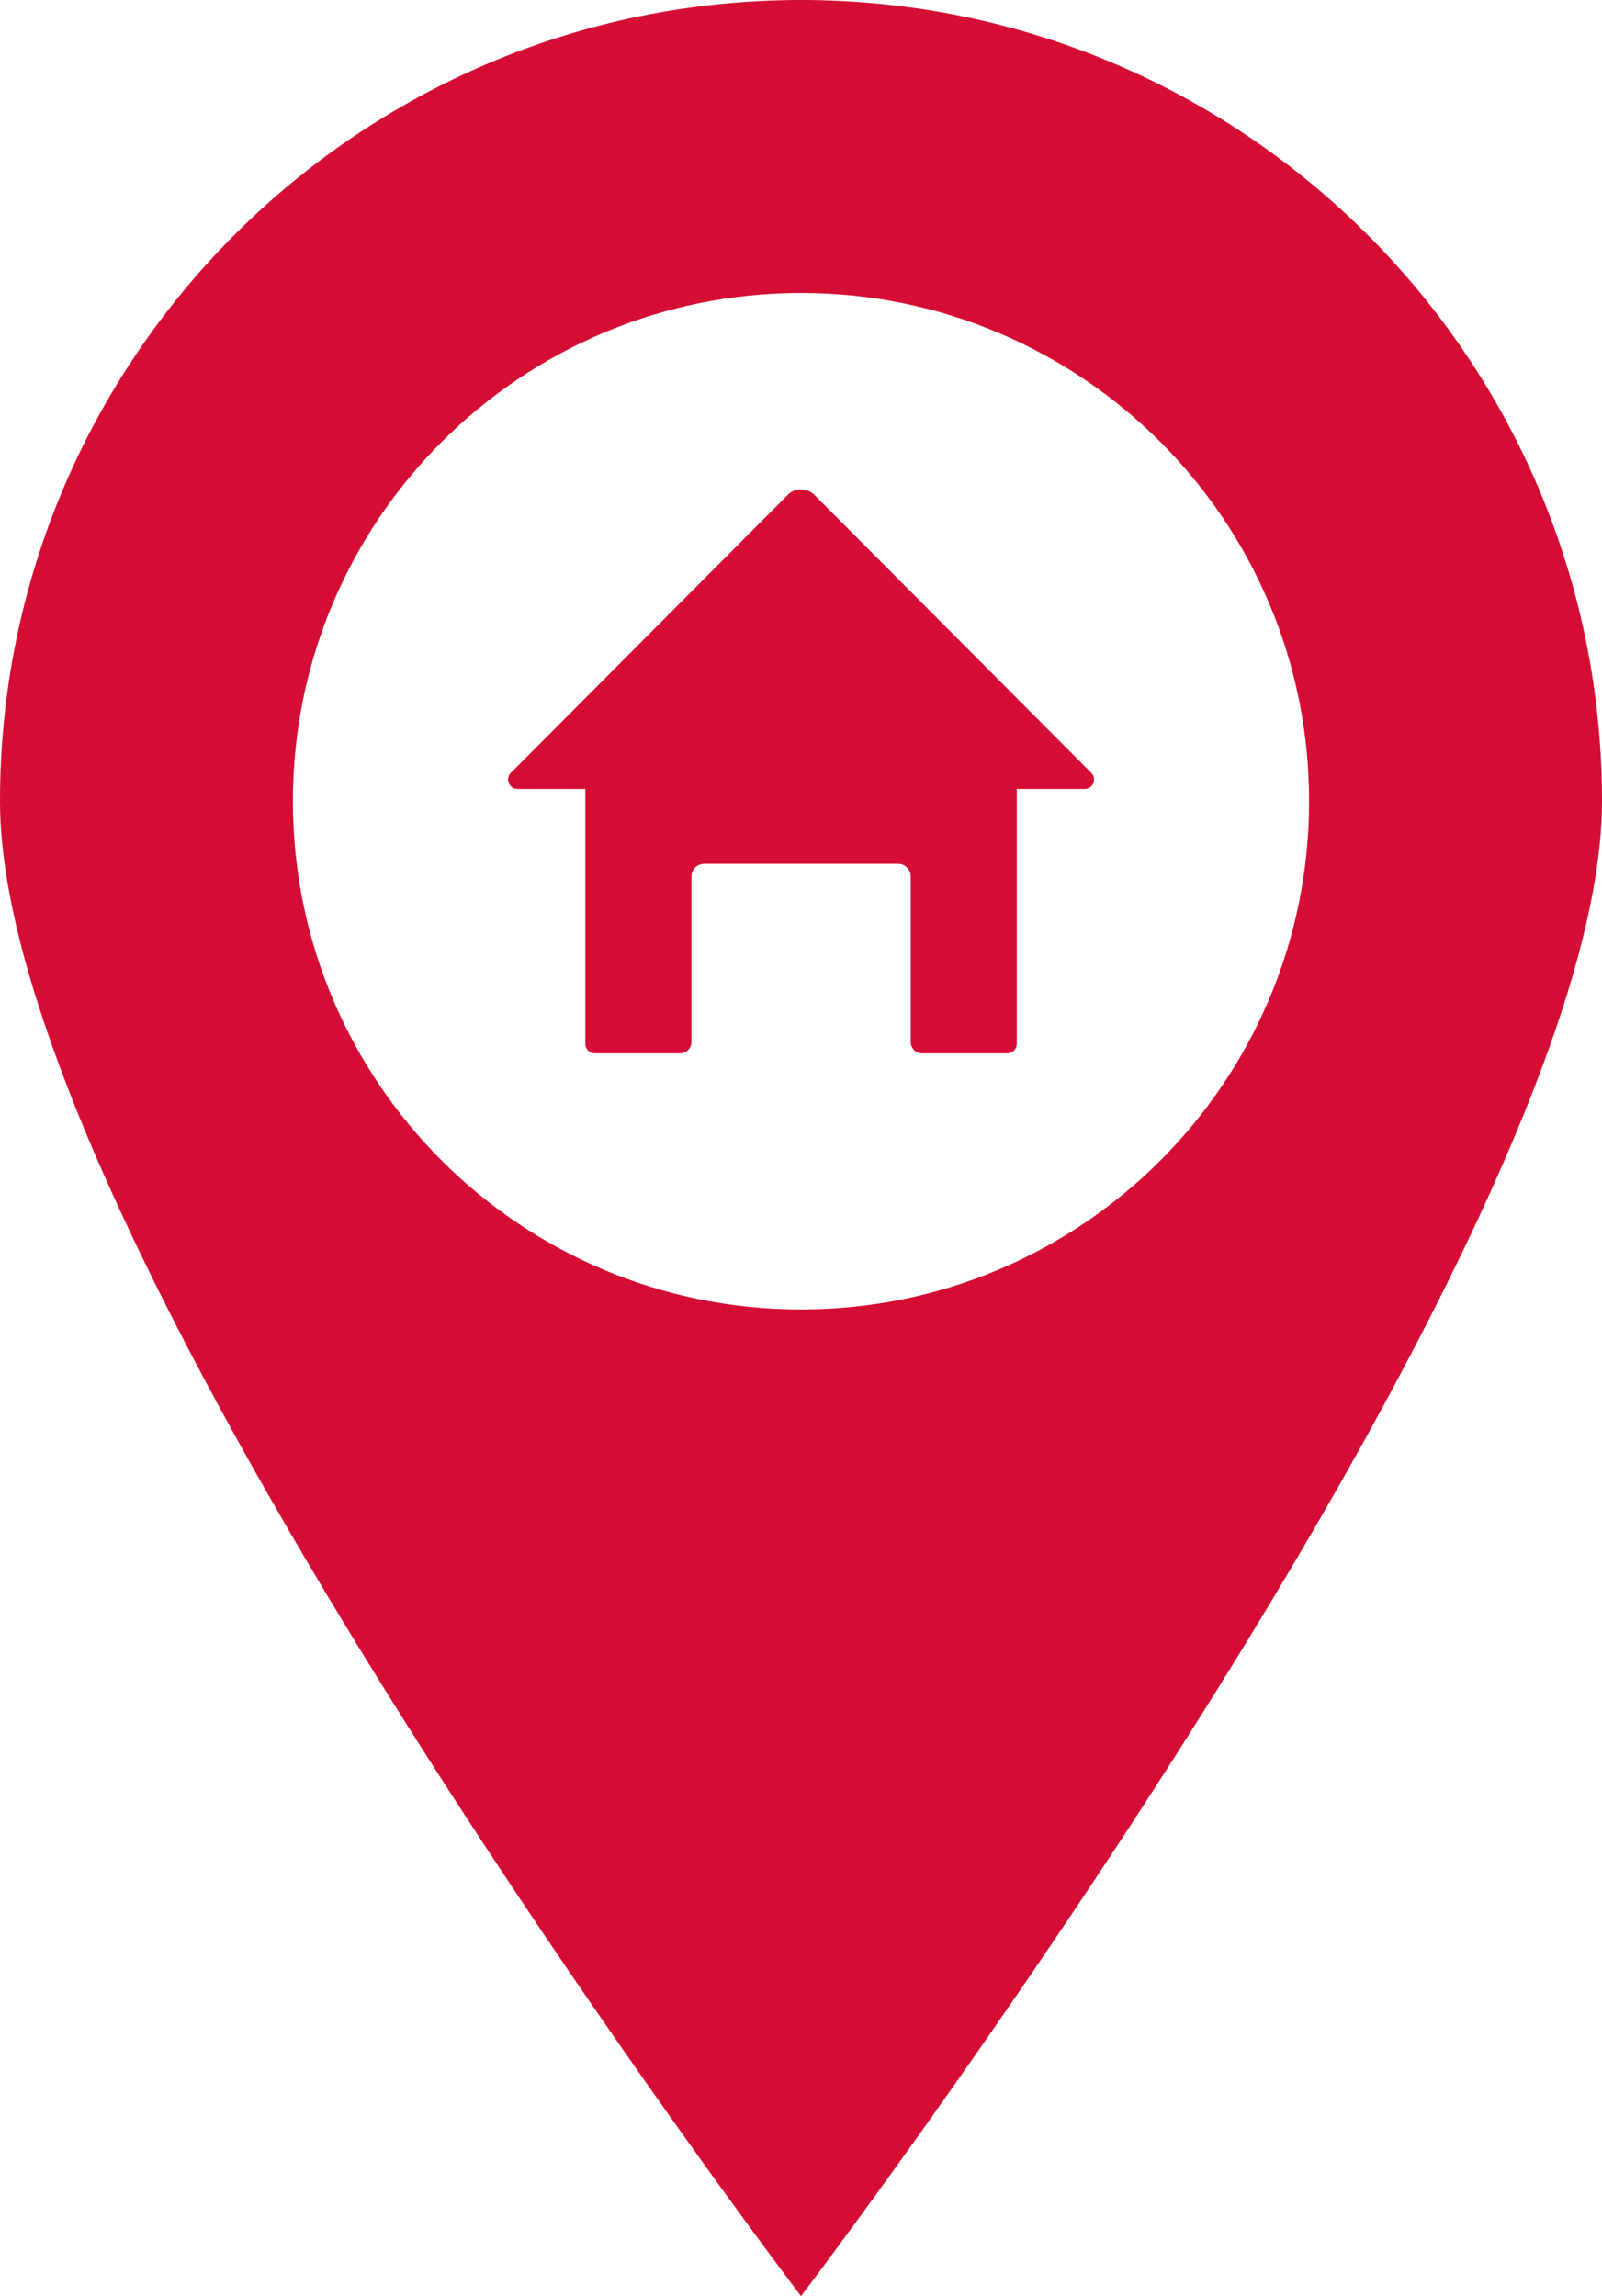 <?xml version="1.0" encoding="UTF-8"?><svg id="Ebene_2" xmlns="http://www.w3.org/2000/svg" viewBox="0 0 139.58 200"><defs><style>.cls-1{fill:#d50d34;}</style></defs><g id="_Ńëîé_1"><g><path class="cls-1" d="M69.79,0C31.25,0,0,31.25,0,69.79S69.79,200,69.79,200c0,0,69.79-91.66,69.79-130.21S108.34,0,69.79,0Zm0,114.06c-24.45,0-44.27-19.82-44.27-44.27S45.34,25.52,69.79,25.52s44.27,19.82,44.27,44.27-19.82,44.27-44.27,44.27Z"/><path class="cls-1" d="M95.02,67.26l-24.15-24.24c-.62-.52-1.53-.52-2.15,0l-24.15,24.24c-.59,.49-.25,1.46,.52,1.46h5.91v22.21c0,.45,.37,.82,.82,.82h7.44c.54,0,.98-.44,.98-.98v-14.42c0-.61,.5-1.11,1.11-1.11h16.89c.61,0,1.11,.5,1.11,1.11v14.42c0,.54,.44,.98,.98,.98h7.44c.45,0,.82-.37,.82-.82v-22.21h5.91c.77,0,1.12-.97,.52-1.46Z"/></g></g></svg>